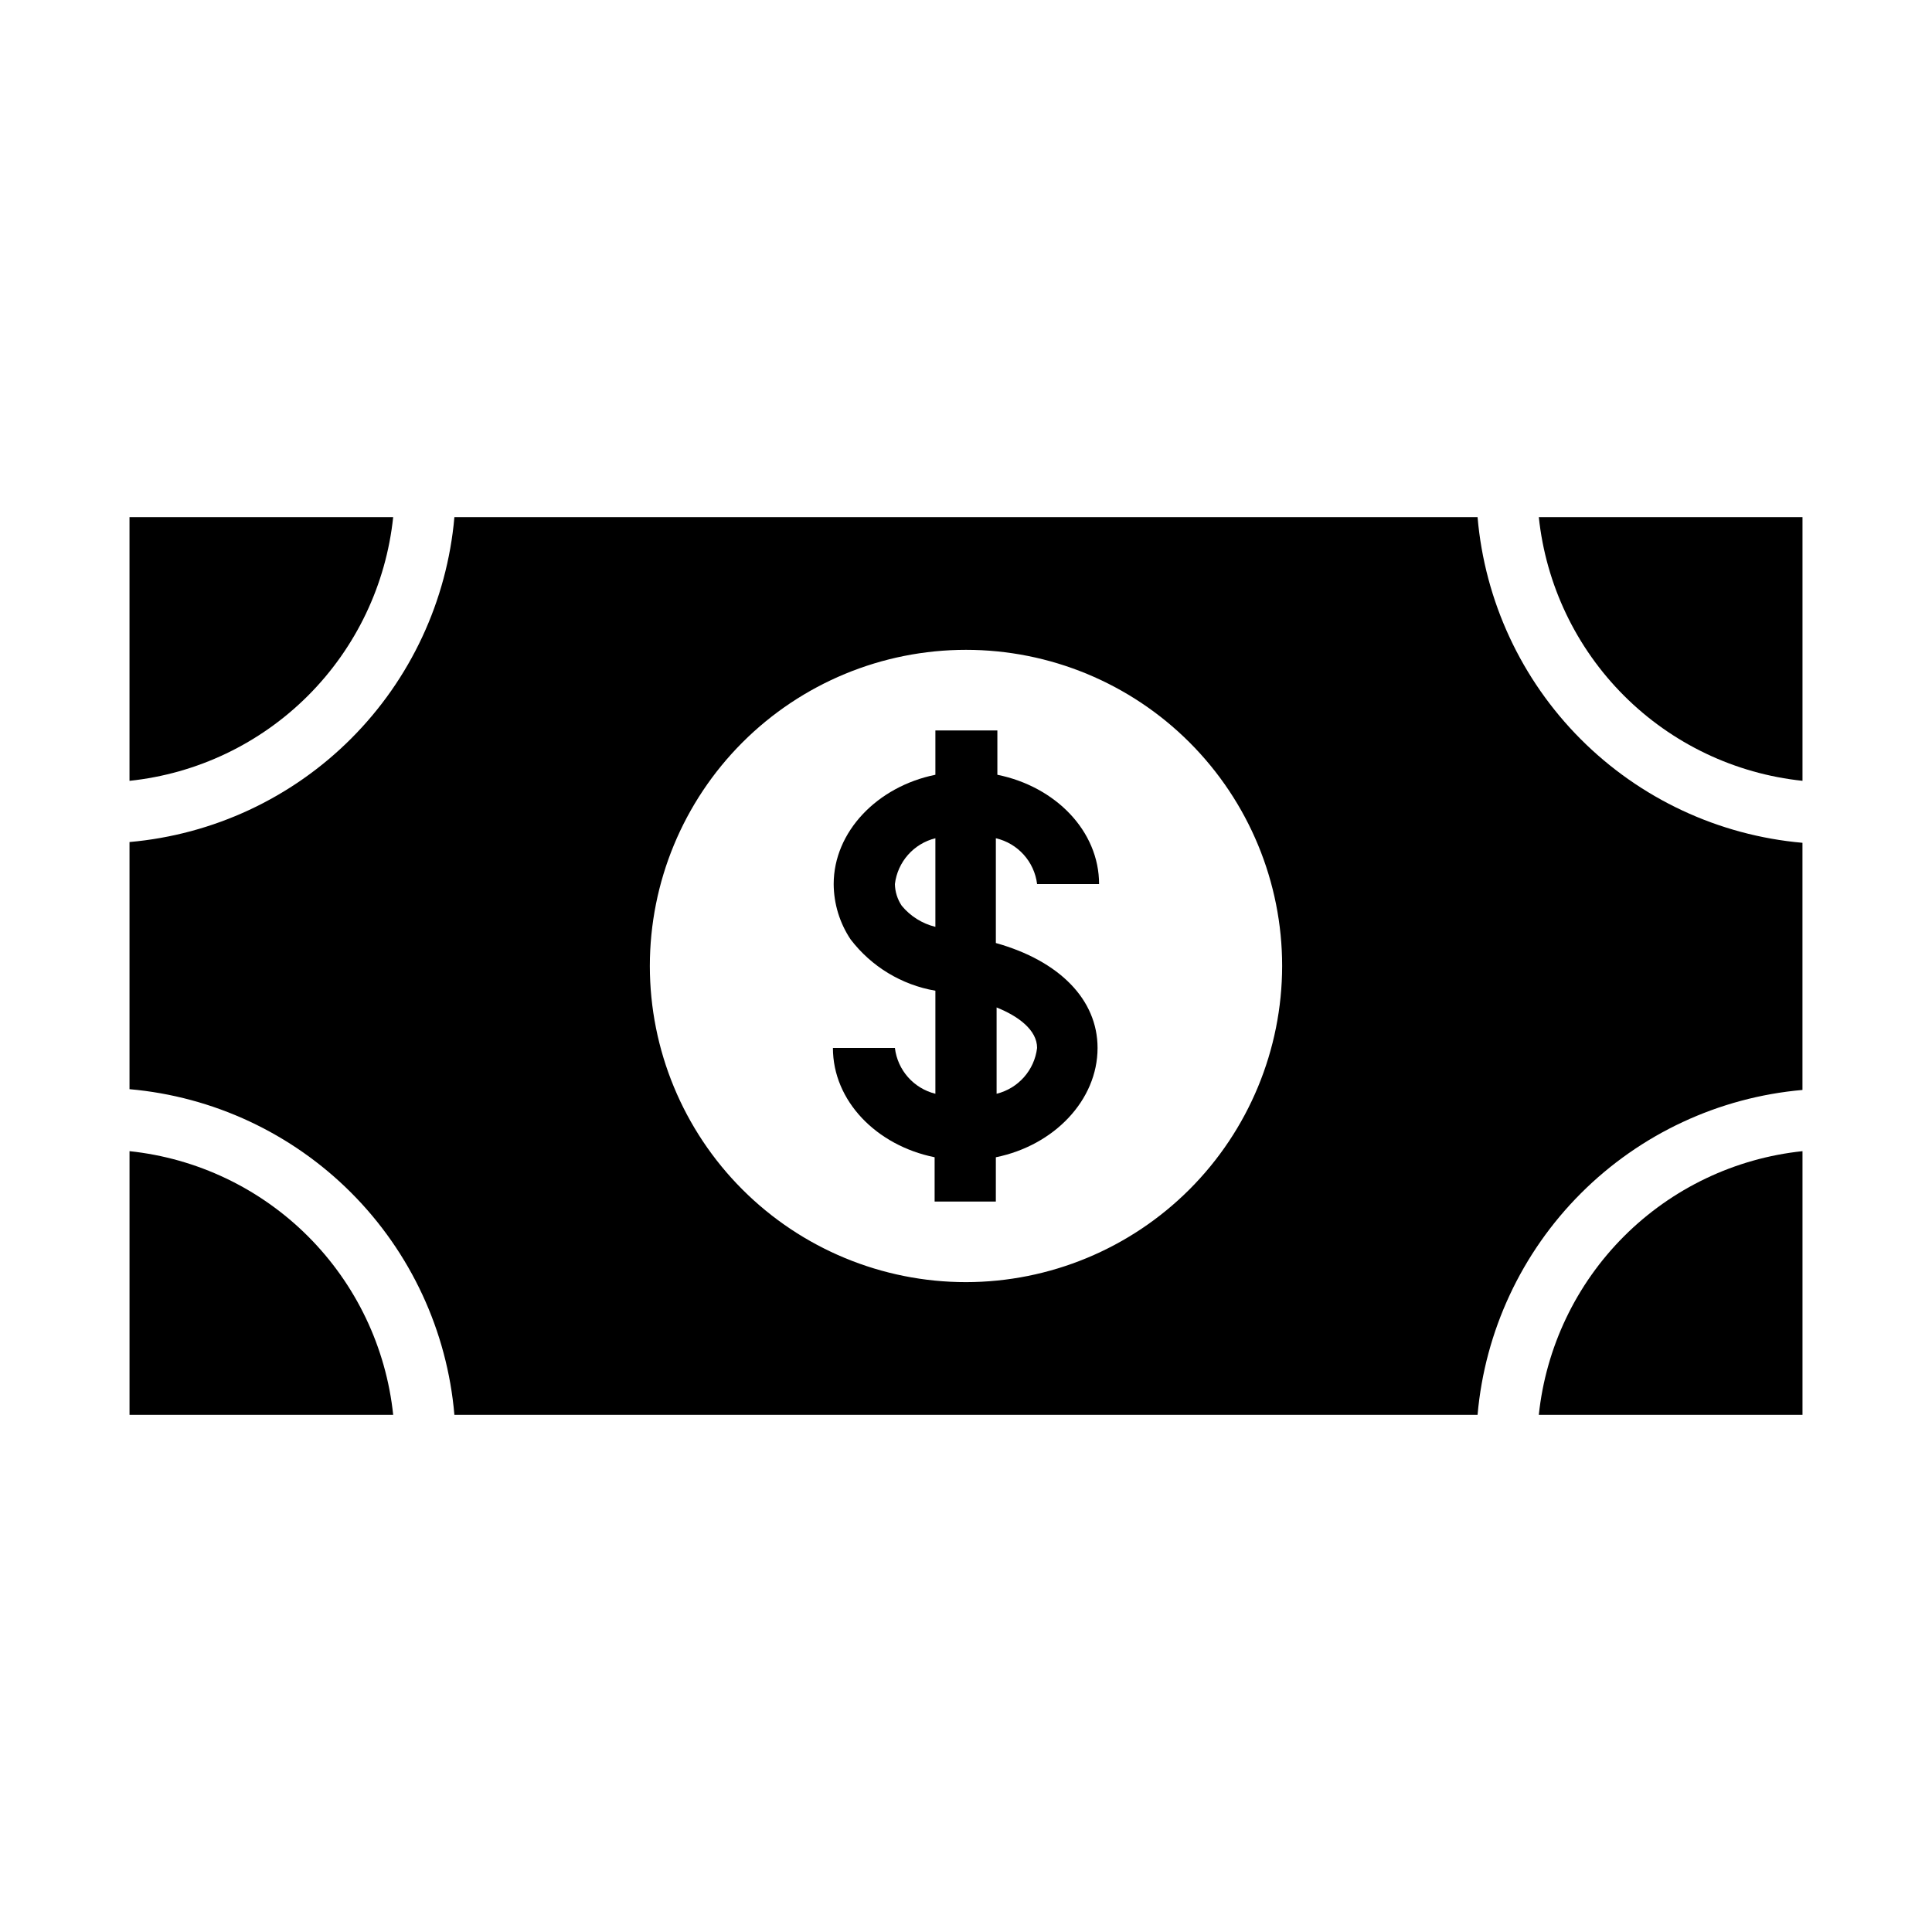 <?xml version="1.0" encoding="UTF-8"?>
<!-- Uploaded to: ICON Repo, www.iconrepo.com, Generator: ICON Repo Mixer Tools -->
<svg fill="#000000" width="800px" height="800px" version="1.1" viewBox="144 144 512 512" xmlns="http://www.w3.org/2000/svg">
 <g>
  <path d="m248.2 518.95h-69.875v-69.879c17.887 1.883 34.586 9.852 47.305 22.57s20.688 29.418 22.57 47.309z"/>
  <path d="m178.32 350.93v-69.875h69.875c-1.883 17.887-9.852 34.586-22.57 47.305s-29.418 20.688-47.305 22.57z"/>
  <path d="m621.68 449.07v69.879h-69.879c1.887-17.891 9.852-34.59 22.57-47.309s29.418-20.688 47.309-22.57z"/>
  <path d="m535.57 281.05h-271.15c-1.949 22.18-11.648 42.965-27.391 58.707-15.742 15.746-36.527 25.441-58.707 27.391v65.496c22.211 1.957 43.02 11.684 58.77 27.469 15.746 15.785 25.426 36.617 27.328 58.836h271.15c1.949-22.18 11.648-42.965 27.391-58.711 15.746-15.742 36.531-25.441 58.711-27.391v-65.496c-22.211-1.957-43.023-11.684-58.77-27.469-15.75-15.785-25.426-36.617-27.332-58.832zm-135.57 202.73c-22.223 0-43.531-8.828-59.246-24.539-15.711-15.711-24.539-37.023-24.539-59.242 0-22.223 8.828-43.531 24.539-59.246 15.715-15.711 37.023-24.539 59.246-24.539 22.219 0 43.531 8.828 59.242 24.539 15.711 15.715 24.539 37.023 24.539 59.246-0.027 22.211-8.863 43.508-24.566 59.215-15.707 15.703-37.004 24.539-59.215 24.566z"/>
  <path d="m621.68 281.05v69.875c-17.891-1.883-34.59-9.852-47.309-22.57s-20.684-29.418-22.57-47.305z"/>
  <path d="m418.84 378.29h16.426c0-14.055-11.539-25.844-26.953-28.969v-11.738h-16.426v11.738c-15.418 3.125-26.953 15.113-26.953 28.969 0.027 5.219 1.586 10.316 4.484 14.66 5.504 7.207 13.531 12.066 22.469 13.602v27.309c-5.754-1.426-10.023-6.258-10.73-12.145h-16.426c0 14.055 11.539 25.844 26.953 28.969v11.738h16.223l0.004-11.734c15.418-3.125 26.953-15.113 26.953-28.969 0-12.797-10.078-23.074-26.953-27.809v-27.766c5.828 1.352 10.195 6.203 10.93 12.145zm-35.871 5.742c-1.141-1.703-1.77-3.695-1.812-5.742 0.707-5.887 4.977-10.719 10.73-12.145v23.48c-3.496-0.855-6.625-2.816-8.918-5.594zm35.871 37.684c-0.703 5.887-4.977 10.719-10.73 12.145v-22.875c5.793 2.32 10.73 5.996 10.73 10.73z"/>
 </g>
</svg>